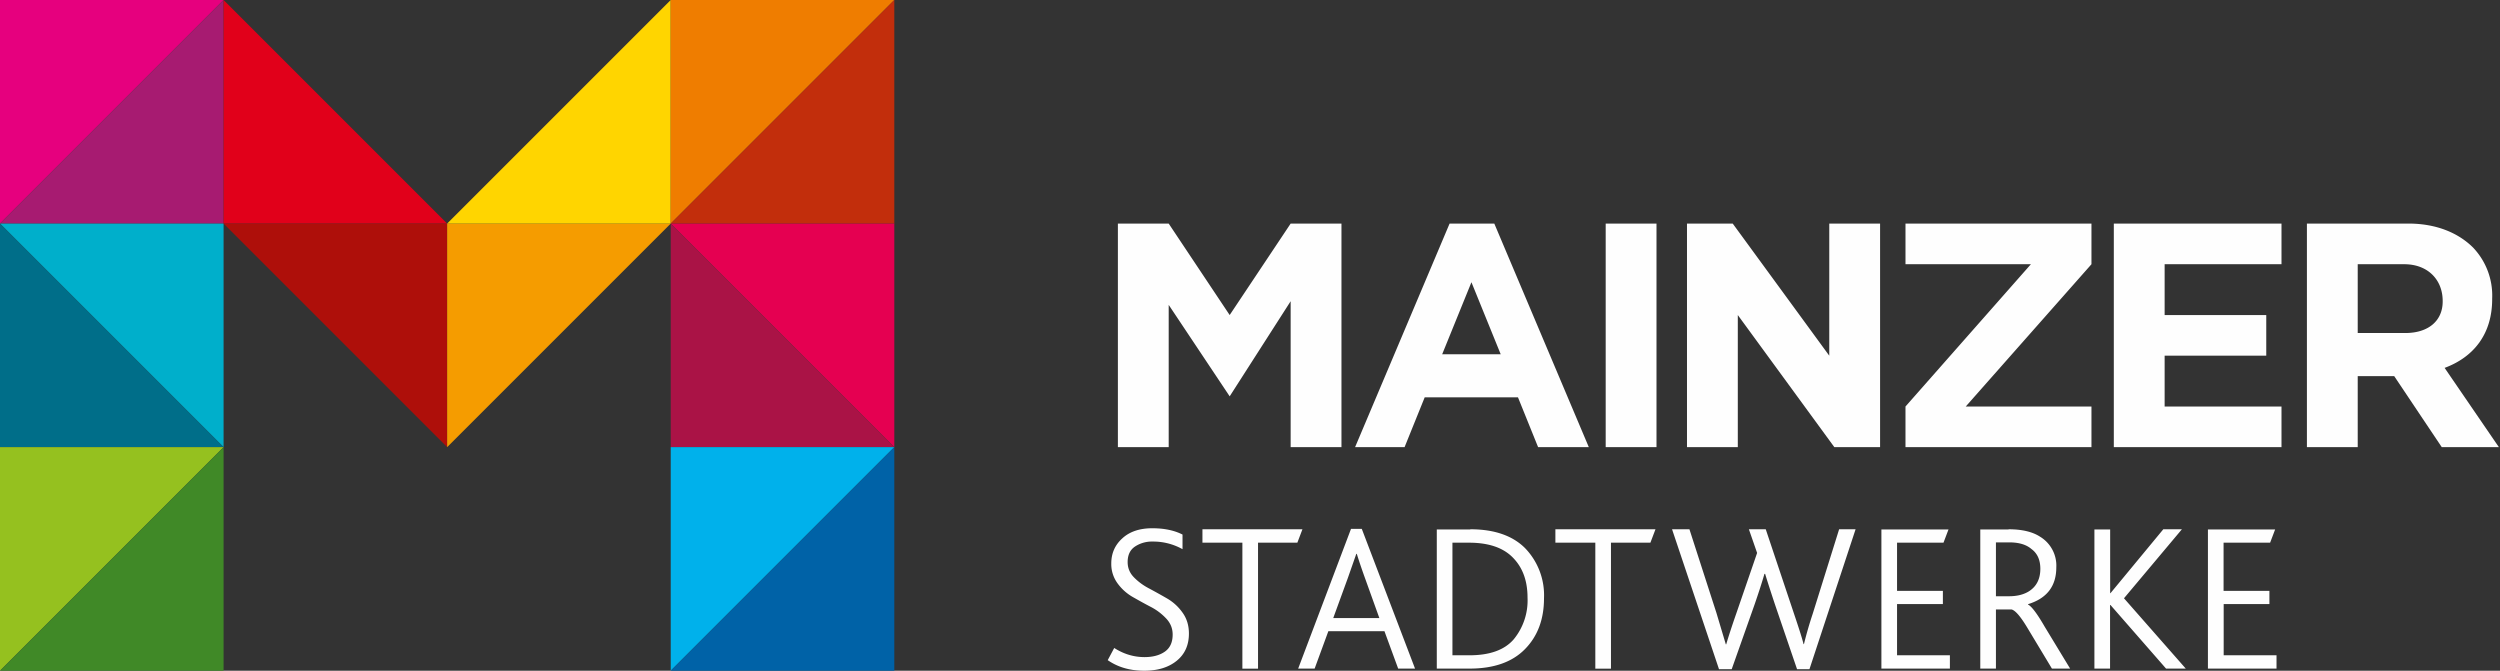 <svg xmlns="http://www.w3.org/2000/svg" width="246" height="66"><rect width="100%" height="100%" fill="#333333" stroke="none"/><g fill="none" fill-rule="evenodd"><path fill="#E6007E" d="M0 0v22L22 0z"/><path fill="#A71B71" d="M22 0L0 22h22z"/><path fill="#00AFCB" d="M0 22l22 22V22z"/><path fill="#006E89" d="M0 44h22L0 22z"/><path fill="#95C11F" d="M0 44v22l22-22z"/><path fill="#408927" d="M0 66h22V44z"/><path fill="#E1001A" d="M22 0v22h22z"/><path fill="#AE0F0A" d="M22 22l22 22V22z"/><path fill="#F59C00" d="M66 22L44 44V22z"/><path fill="#FFD500" d="M66 0L44 22h22z"/><path fill="#EF7D00" d="M66 0v22L88 0z"/><path fill="#C22E0C" d="M88 0L66 22h22z"/><path fill="#E50051" d="M66 22l22 22V22z"/><path fill="#AA1346" d="M88 44L66 22v22z"/><path fill="#00B1EB" d="M88 44L66 66V44z"/><path fill="#0062A7" d="M66 66l22-22v22z"/><g fill="#FEFEFE"><path d="M113.39 51.98c1.15 0 2.14.2 2.97.62v1.44a5.88 5.88 0 0 0-2.93-.75 3 3 0 0 0-1.76.5c-.48.33-.71.84-.71 1.52 0 .57.2 1.07.62 1.5.42.43.92.8 1.5 1.1.6.32 1.19.65 1.78.99.58.34 1.09.8 1.5 1.38.42.58.63 1.27.63 2.06 0 1.14-.4 2.03-1.2 2.68-.8.65-1.86.98-3.2.98-1.4 0-2.6-.35-3.59-1.04l.64-1.2c.93.6 1.93.9 2.98.9.8 0 1.47-.17 1.99-.53s.78-.92.78-1.69c0-.6-.21-1.12-.63-1.57a5.6 5.6 0 0 0-1.5-1.14c-.6-.31-1.19-.64-1.77-.97a4.8 4.8 0 0 1-1.51-1.34 3.21 3.21 0 0 1-.63-1.97c0-1 .36-1.82 1.09-2.48.72-.66 1.7-.99 2.95-.99zm52.85.1l2.66 8.24.92 3.08h.04c.22-.75.55-1.77 1-3.06l2.04-5.93-.81-2.33h1.66l2.77 8.28c.48 1.42.8 2.42.95 3.02h.04c.25-1.03.54-2.02.86-2.98l2.6-8.32h1.62l-4.54 13.77h-1.22l-2.19-6.42c-.44-1.33-.76-2.32-.95-2.96h-.07c-.22.78-.54 1.76-.95 2.96l-2.27 6.42h-1.25l-4.62-13.77h1.71zm-38.08 0l-.5 1.32h-3.87v12.4h-1.54V53.4h-3.93v-1.32h9.84zm5.84-.04l5.24 13.75h-1.66l-1.35-3.68h-5.52l-1.35 3.68h-1.62l5.2-13.75H134zm28.9.04l-.5 1.32h-3.88v12.4h-1.54V53.4h-3.93v-1.32h9.84zm28.84 0l-.5 1.32h-4.57v4.74h4.51v1.3h-4.51v5.04h5.2v1.31h-6.74V52.1h6.61zm5.9 0c1.33 0 2.36.25 3.1.73a3.32 3.32 0 0 1 1.6 3.02c0 1.84-.92 3.05-2.78 3.62v.04c.35.17.9.9 1.64 2.18l2.5 4.12h-1.79l-2.39-3.97c-.68-1.14-1.2-1.75-1.58-1.85h-1.54v5.82h-1.54V52.1h2.79zm10 0v6.29h.03l5.2-6.29h1.83l-5.7 6.79 6.08 6.92h-1.94l-5.47-6.26h-.04v6.26h-1.54V52.1h1.54zm16.24 0l-.5 1.32h-4.58v4.74h4.51v1.3h-4.5v5.04h5.2v1.31h-6.75V52.1h6.62zm-79.2 0c2.36 0 4.17.63 5.4 1.87a6.67 6.67 0 0 1 1.85 4.92c0 2.06-.62 3.73-1.87 5-1.25 1.28-3.07 1.92-5.45 1.92h-3.23V52.1h3.3zm-.13 1.32h-1.63v11.08h1.67c2 0 3.45-.52 4.36-1.57a6.04 6.04 0 0 0 1.36-4.1c0-1.66-.48-2.97-1.45-3.95-.96-.98-2.4-1.46-4.31-1.46zm-11.05 1.1h-.04l-.83 2.37-1.44 3.95h4.54l-1.42-3.95c-.3-.83-.57-1.62-.8-2.37zm64.21-1.13h-1.31v5.3h1.29c.73 0 1.37-.14 1.9-.45.78-.47 1.18-1.22 1.18-2.25 0-.88-.3-1.53-.88-1.95-.5-.43-1.22-.65-2.18-.65z"/></g><g fill="#FEFEFE"><path d="M115 22l6 9 6-9h5v22h-5V29.64L121 39l-6-9v14h-5V22h5zm48 0v22h-5V22h5zm7.5 0l9.5 13V22h5v22h-4.5L171 31v13h-5V22h4.5zm35.3 0v4l-12.37 14h12.37v4h-18.3v-4l12.34-14H187.5v-4h18.3zm18.7 0v4H213v5h10v4h-10v5h11.5v4H208V22h16.5zm-77.46 0l9.3 22h-4.99l-1.98-4.9h-9.18l-1.98 4.9h-4.87l9.3-22h4.4zM237 22c2.77 0 4.93.94 6.36 2.37a6.85 6.85 0 0 1 1.87 5v.06c0 3.52-1.9 5.74-4.68 6.77l5.34 7.8h-5.62l-4.68-6.99H232V44h-5V22h9.99zm-92.21 5.77l-2.88 7.09h5.76l-2.88-7.09zm91.8-1.77H232v6.77h4.67c2.34 0 3.69-1.25 3.69-3.1v-.06c0-2.06-1.44-3.61-3.78-3.61z"/></g></g></svg>